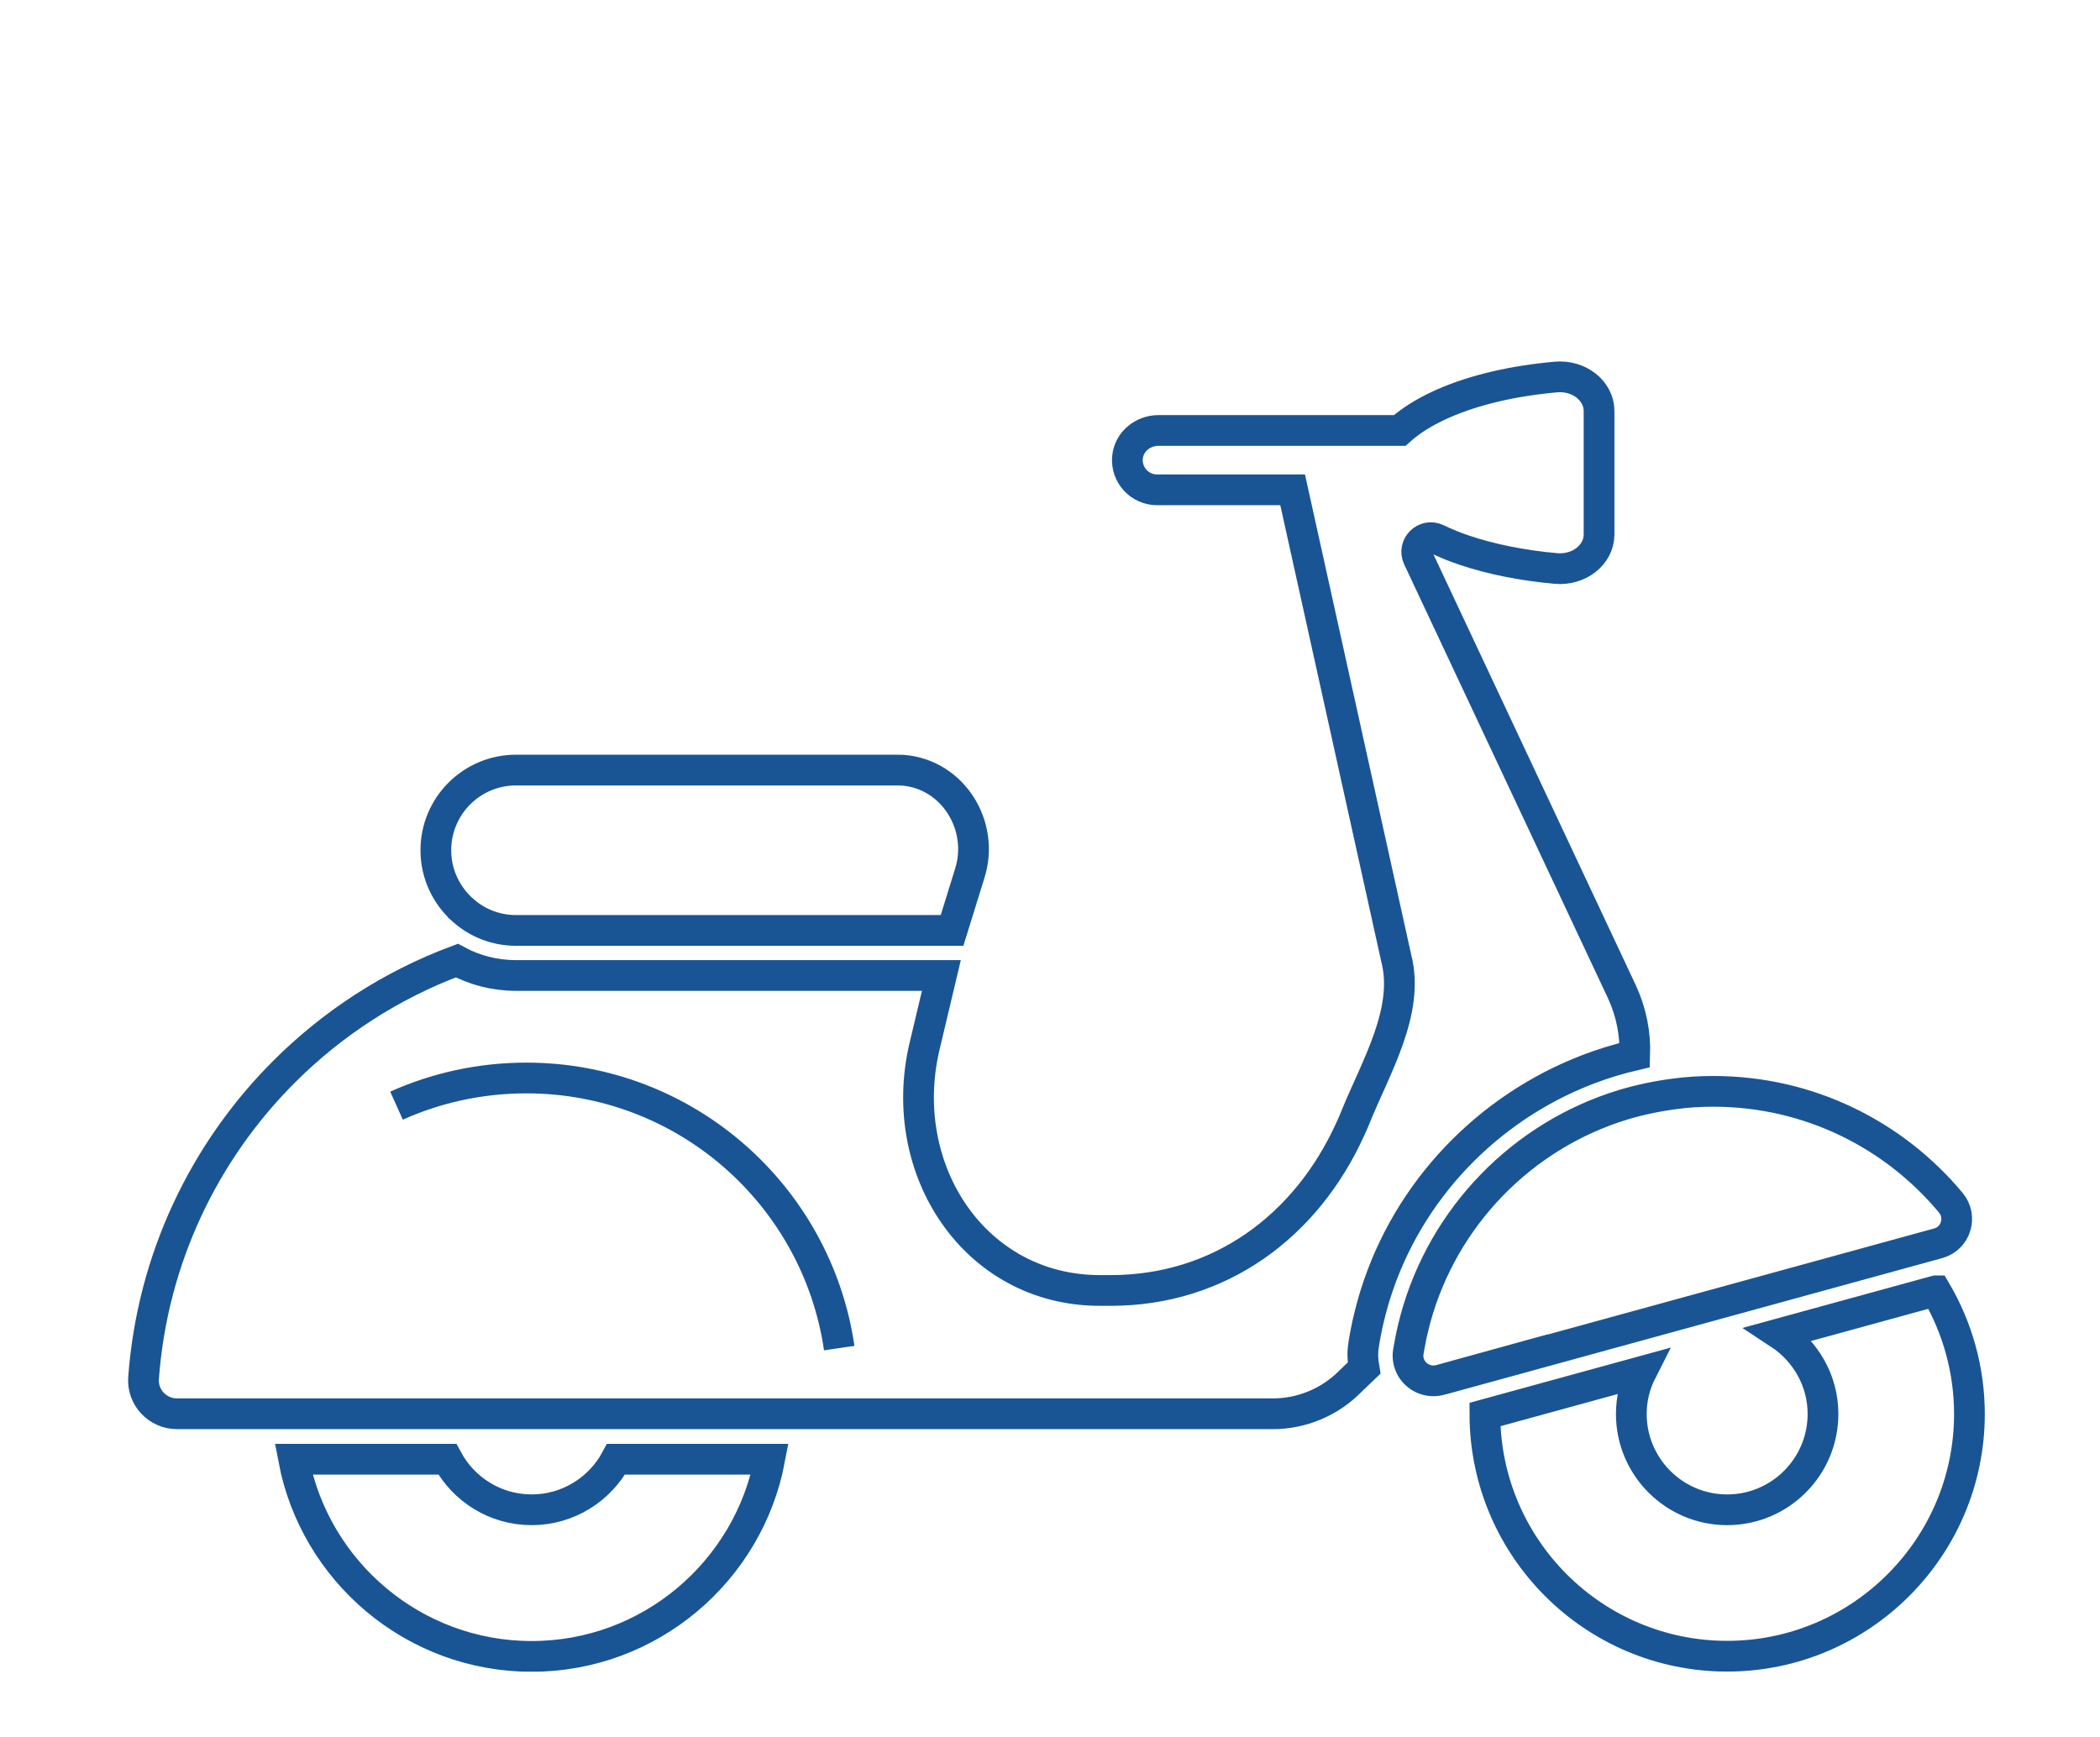 <?xml version="1.0" encoding="UTF-8"?>
<svg xmlns="http://www.w3.org/2000/svg" xmlns:xlink="http://www.w3.org/1999/xlink" id="Layer_2" data-name="Layer 2" viewBox="0 0 110 91">
  <defs>
    <clipPath id="clippath">
      <rect width="110" height="91" style="fill: none;"></rect>
    </clipPath>
    <clipPath id="clippath-1">
      <rect x="6.71" y="18.93" width="97.26" height="68.64" style="fill: none;"></rect>
    </clipPath>
  </defs>
  <g id="Layer_2-2" data-name="Layer 2">
    <g style="clip-path: url(#clippath);">
      <g style="clip-path: url(#clippath-1);">
        <path d="M85.63,55.27c-.85.2-1.68.45-2.48.76-5.22,2.01-9.4,6.32-11.11,11.79-.16.52-.3,1.05-.42,1.59-.07.34-.14.68-.19,1.03-.07.42-.05.83.02,1.23l-.72.69c-1.07,1.09-2.54,1.7-4.06,1.7H9.27c-1.02,0-1.83-.87-1.75-1.88.46-6.24,3.18-11.86,7.35-16.03,2.54-2.54,5.62-4.55,9.06-5.83.92.5,1.98.78,3.1.78h22.28l-.9,3.79c-1.47,6.41,2.66,12.71,9.2,12.71h.57c5.67,0,10.24-3.32,12.57-8.5.08-.17.16-.35.23-.53,1.07-2.65,2.87-5.59,2.16-8.36l-5.43-24.55h-7.1c-.91,0-1.64-.78-1.55-1.71.08-.81.8-1.4,1.62-1.4h12.64c.09-.08.18-.16.28-.24.55-.44,1.24-.84,2.04-1.19,1.58-.69,3.6-1.17,5.86-1.37,1.21-.11,2.26.72,2.26,1.78v6.47c0,1.06-1.05,1.89-2.26,1.78-1.78-.16-3.41-.49-4.8-.96-.51-.17-.99-.37-1.43-.58-.63-.3-1.28.35-.99.98l10.68,22.74c.49,1.06.71,2.19.67,3.31ZM24.27,47.7c.74.65,1.7,1.04,2.76,1.04h22.84l.93-3c.78-2.49-.88-5.17-3.48-5.39-.11,0-.23-.01-.34-.01h-19.95c-2.32,0-4.2,1.88-4.2,4.2,0,1.26.56,2.39,1.44,3.16ZM78.39,71.48l23.13-6.35c.93-.25,1.28-1.38.67-2.12-2.97-3.57-7.44-5.84-12.44-5.84-.69,0-1.36.04-2.02.13-.93.12-1.83.31-2.7.57-5.29,1.61-9.43,5.86-10.89,11.22-.07.27-.14.55-.2.82-.06.3-.12.6-.17.9-.09.56.19,1.07.62,1.33.3.18.66.25,1.04.15l2.97-.82ZM101.4,67.62l-8.2,2.25c1.37.9,2.29,2.44,2.29,4.2,0,2.77-2.25,5.02-5.02,5.02s-5.02-2.25-5.02-5.02c0-.8.19-1.55.53-2.22l-8.2,2.25c.02,6.99,5.7,12.66,12.69,12.66s12.69-5.69,12.69-12.69c0-2.29-.62-4.51-1.76-6.45ZM40.32,76.44c-1.11,5.87-6.28,10.33-12.47,10.33s-11.36-4.46-12.47-10.33h8.05c.85,1.58,2.51,2.65,4.42,2.65s3.58-1.08,4.42-2.65h8.04ZM20.77,57.92c2.07-.93,4.38-1.45,6.8-1.45,8.33,0,15.22,6.14,16.39,14.15" style="fill: none; stroke: #195594; stroke-miterlimit: 10; stroke-width: 1.61px;"></path>
      </g>
    </g>
  </g>
</svg>
